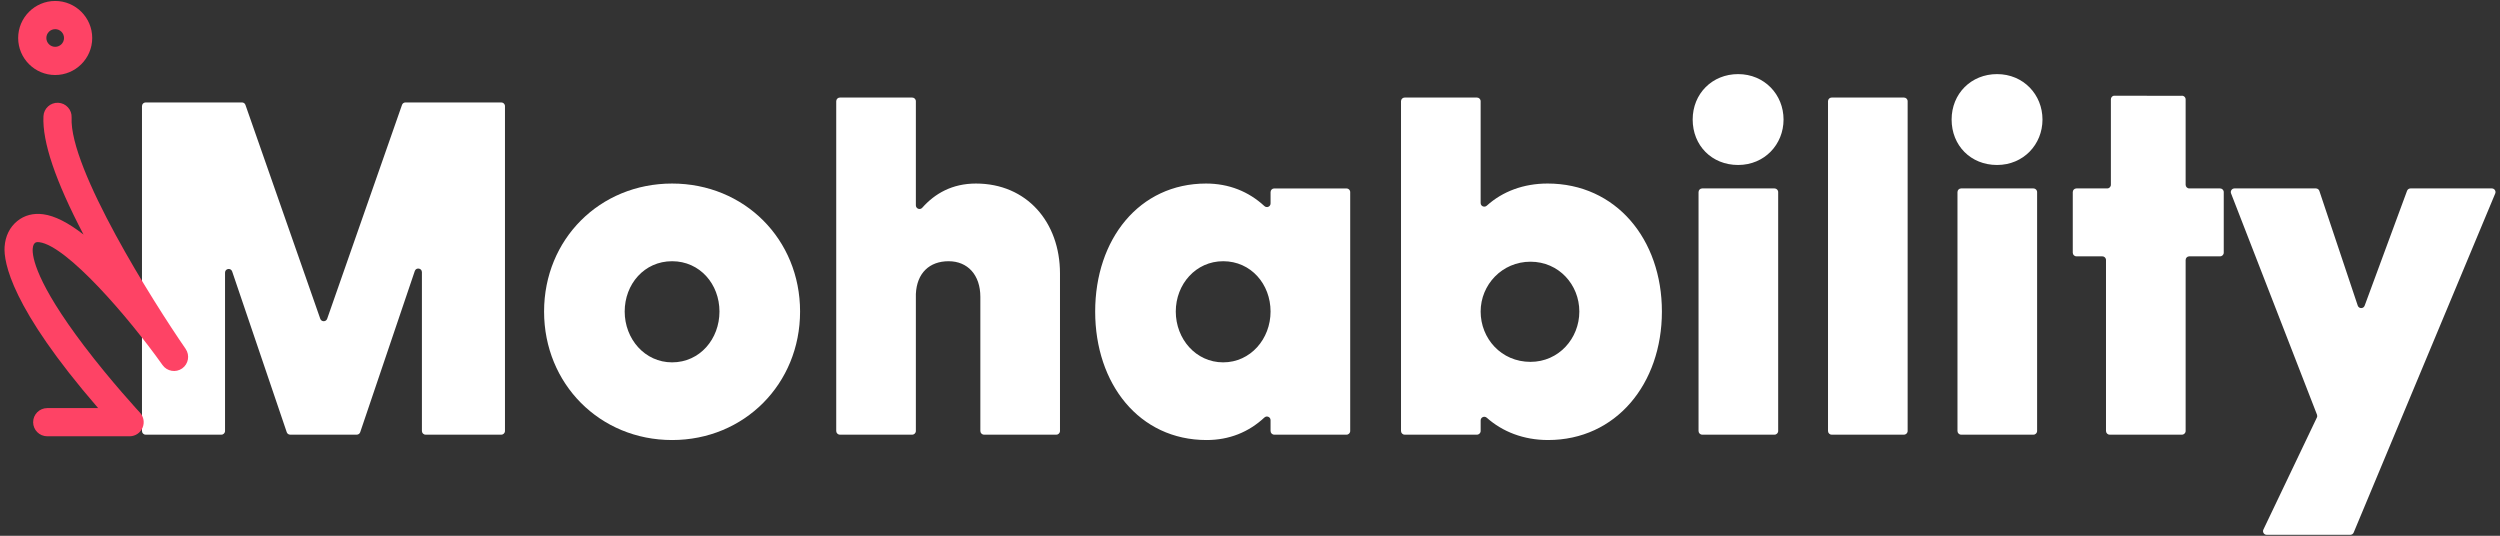 <?xml version="1.0" encoding="UTF-8"?>
<svg id="Ebene_1" data-name="Ebene 1" xmlns="http://www.w3.org/2000/svg" viewBox="0 0 3347.55 717.42">
  <rect x="0" y="0" width="3347.55" height="717.42" fill="#333333" stroke="none"/>
  <g>
    <g>
      <path d="M383.94,578.69l-73.07-215.21c-1.78-5.25-9.54-3.97-9.54,1.58v212.06c0,2.71-2.19,4.9-4.9,4.9h-101.41c-2.71,0-4.9-2.19-4.9-4.9V142.07c0-2.71,2.19-4.9,4.9-4.9h129c2.08,0,3.94,1.32,4.62,3.28l100.2,286.39c1.53,4.37,7.72,4.37,9.25,0l100.2-286.39c.69-1.97,2.54-3.28,4.62-3.28h128.35c2.71,0,4.9,2.19,4.9,4.9v435.04c0,2.71-2.19,4.9-4.9,4.9h-101.41c-2.71,0-4.9-2.19-4.9-4.9v-212.64c0-5.54-7.76-6.82-9.54-1.57l-73.07,215.78c-.67,1.99-2.54,3.33-4.64,3.33h-89.14c-2.1,0-3.96-1.34-4.64-3.32Z" style="fill: #fff; stroke-width: 0px;"/>
      <path d="M899.93,245.77c96.82,0,171.39,74.58,171.39,171.4s-74.58,172.05-171.39,172.05-171.4-75.23-171.4-172.05,74.58-171.4,171.4-171.4ZM899.93,485.2c37.29,0,63.45-31.4,63.45-68.04s-26.17-67.38-63.45-67.38-63.46,30.75-63.46,67.38,26.82,68.04,63.46,68.04Z" style="fill: #fff; stroke-width: 0px;"/>
      <path d="M1226.36,274.96c0,4.49,5.54,6.61,8.52,3.25,17.09-19.22,40.27-32.44,71.94-32.44,68.04,0,112.52,51.68,112.52,120.37v210.98c0,2.71-2.19,4.9-4.9,4.9h-96.83c-2.71,0-4.9-2.19-4.9-4.9v-179.58c0-29.44-17.01-47.75-42.52-47.75s-42.52,15.7-43.83,43.83v183.5c0,2.71-2.19,4.9-4.9,4.9h-96.83c-2.71,0-4.9-2.19-4.9-4.9V135.53c0-2.71,2.19-4.9,4.9-4.9h96.83c2.71,0,4.9,2.19,4.9,4.9v139.42Z" style="fill: #fff; stroke-width: 0px;"/>
      <path d="M1701.31,577.12v-14.51c0-4.33-5.13-6.46-8.3-3.51-20.94,19.48-46.89,30.12-77.39,30.12-90.28,0-149.15-75.23-149.15-172.05s58.88-171.4,148.5-171.4c30.52,0,56.99,10.65,78.06,30.15,3.17,2.94,8.29.81,8.29-3.51v-15.19c0-2.71,2.19-4.9,4.9-4.9h96.83c2.71,0,4.9,2.19,4.9,4.9v319.91c0,2.71-2.19,4.9-4.9,4.9h-96.83c-2.71,0-4.9-2.19-4.9-4.9ZM1637.85,349.78c-36.64,0-63.46,30.75-63.46,67.38s26.82,68.04,63.46,68.04,63.45-31.4,63.45-68.04-26.17-67.38-63.45-67.38Z" style="fill: #fff; stroke-width: 0px;"/>
      <path d="M1977.71,582.02h-96.83c-2.71,0-4.9-2.19-4.9-4.9V135.53c0-2.71,2.19-4.9,4.9-4.9h96.83c2.71,0,4.9,2.19,4.9,4.9v136.31c0,4.3,5.07,6.43,8.27,3.54,21-19,49.16-29.62,81.36-29.62,91.58,0,153.08,74.58,153.08,171.4s-61.49,172.05-152.42,172.05c-32.79,0-61.03-11.13-82.05-29.83-3.2-2.85-8.23-.7-8.23,3.58v14.16c0,2.71-2.19,4.9-4.9,4.9ZM2049.34,484.54c37.94,0,65.42-31.4,65.42-67.38s-27.48-66.73-65.42-66.73-66.73,30.75-66.73,66.73,27.48,67.38,66.73,67.38Z" style="fill: #fff; stroke-width: 0px;"/>
      <path d="M2327.37,99.23c35.32,0,60.84,27.48,60.84,60.84s-25.51,60.84-60.84,60.84-60.84-26.17-60.84-60.84,26.17-60.84,60.84-60.84ZM2376.11,582.02h-96.83c-2.71,0-4.9-2.19-4.9-4.9v-319.91c0-2.71,2.19-4.9,4.9-4.9h96.83c2.71,0,4.9,2.19,4.9,4.9v319.91c0,2.71-2.19,4.9-4.9,4.9Z" style="fill: #fff; stroke-width: 0px;"/>
      <path d="M2549.47,582.02h-96.83c-2.71,0-4.9-2.19-4.9-4.9V135.53c0-2.71,2.19-4.9,4.9-4.9h96.83c2.71,0,4.9,2.19,4.9,4.9v441.58c0,2.71-2.19,4.9-4.9,4.9Z" style="fill: #fff; stroke-width: 0px;"/>
      <path d="M2674.09,99.23c35.32,0,60.84,27.48,60.84,60.84s-25.51,60.84-60.84,60.84-60.84-26.17-60.84-60.84,26.17-60.84,60.84-60.84ZM2722.83,582.02h-96.83c-2.71,0-4.9-2.19-4.9-4.9v-319.91c0-2.71,2.19-4.9,4.9-4.9h96.83c2.71,0,4.9,2.19,4.9,4.9v319.91c0,2.71-2.19,4.9-4.9,4.9Z" style="fill: #fff; stroke-width: 0px;"/>
      <path d="M2819.97,577.12v-228.98c0-2.71-2.19-4.9-4.9-4.9h-34.69c-2.71,0-4.9-2.19-4.9-4.9v-81.13c0-2.71,2.19-4.9,4.9-4.9h41.23c2.71,0,4.9-2.19,4.9-4.9v-114.44c0-2.31,1.61-4.3,3.87-4.79l90.29.12c3.05-.66,5.93,1.67,5.93,4.79v114.32c0,2.71,2.19,4.9,4.9,4.9h41.23c2.71,0,4.9,2.19,4.9,4.9v81.13c0,2.71-2.19,4.9-4.9,4.9h-41.23c-2.71,0-4.9,2.19-4.9,4.9v228.98c0,2.71-2.19,4.9-4.9,4.9h-96.83c-2.71,0-4.9-2.19-4.9-4.9Z" style="fill: #fff; stroke-width: 0px;"/>
      <path d="M3102.47,555.18l-115.04-296.2c-1.25-3.21,1.12-6.67,4.57-6.67h109.03c2.11,0,3.98,1.35,4.65,3.34l51.38,153.54c1.47,4.39,7.64,4.48,9.24.14l56.79-153.82c.71-1.92,2.54-3.2,4.6-3.2h108.95c3.5,0,5.87,3.56,4.52,6.79l-189.55,454.01c-.76,1.82-2.54,3.01-4.52,3.01h-111.95c-3.6,0-5.97-3.76-4.42-7.01l71.63-150.05c.58-1.22.63-2.62.15-3.88Z" style="fill: #fff; stroke-width: 0px;"/>
    </g>
    <g>
      <path d="M248.58,467.16c-43.6-63.07-156.03-241.68-152.69-309.78.25-5.04-1.48-9.87-4.87-13.6-3.38-3.73-8.02-5.93-13.06-6.17-10.35-.51-19.26,7.54-19.77,17.93-1.68,34.33,15.92,86.44,53.64,158.53-20.72-16.12-38.57-25.09-53.89-27.17-13.25-1.8-25.29,1.33-34.81,9.07-10.13,8.26-16,20.18-16.98,34.48-1.4,20.4,8.54,81.21,125.26,215.99H63.25c-10.41,0-18.88,8.47-18.88,18.88s8.47,18.87,18.88,18.87h110.28c7.51,0,14.31-4.45,17.31-11.34,3-6.89,1.63-14.9-3.49-20.39-.38-.41-38.48-41.49-74.9-89.52-64.19-84.68-69.39-119.05-68.65-129.9.38-5.53,2.33-7.12,3.17-7.8.59-.48,1.82-1.48,5.87-.93,36.68,4.98,118.46,99.21,164.82,164.53,5.99,8.42,17.74,10.45,26.21,4.53,8.48-5.93,10.59-17.68,4.71-26.19Z" style="fill: #fe4365; stroke-width: 0px;"/>
      <path d="M73.9,100.45c27.34,0,49.58-22.24,49.58-49.58S101.24,1.29,73.9,1.29,24.32,23.53,24.32,50.87s22.24,49.58,49.58,49.58ZM73.9,62.7c-6.52,0-11.83-5.31-11.83-11.83s5.31-11.83,11.83-11.83,11.83,5.31,11.83,11.83-5.31,11.83-11.83,11.83Z" style="fill: #fe4365; stroke-width: 0px;"/>
    </g>
  </g>
</svg>
